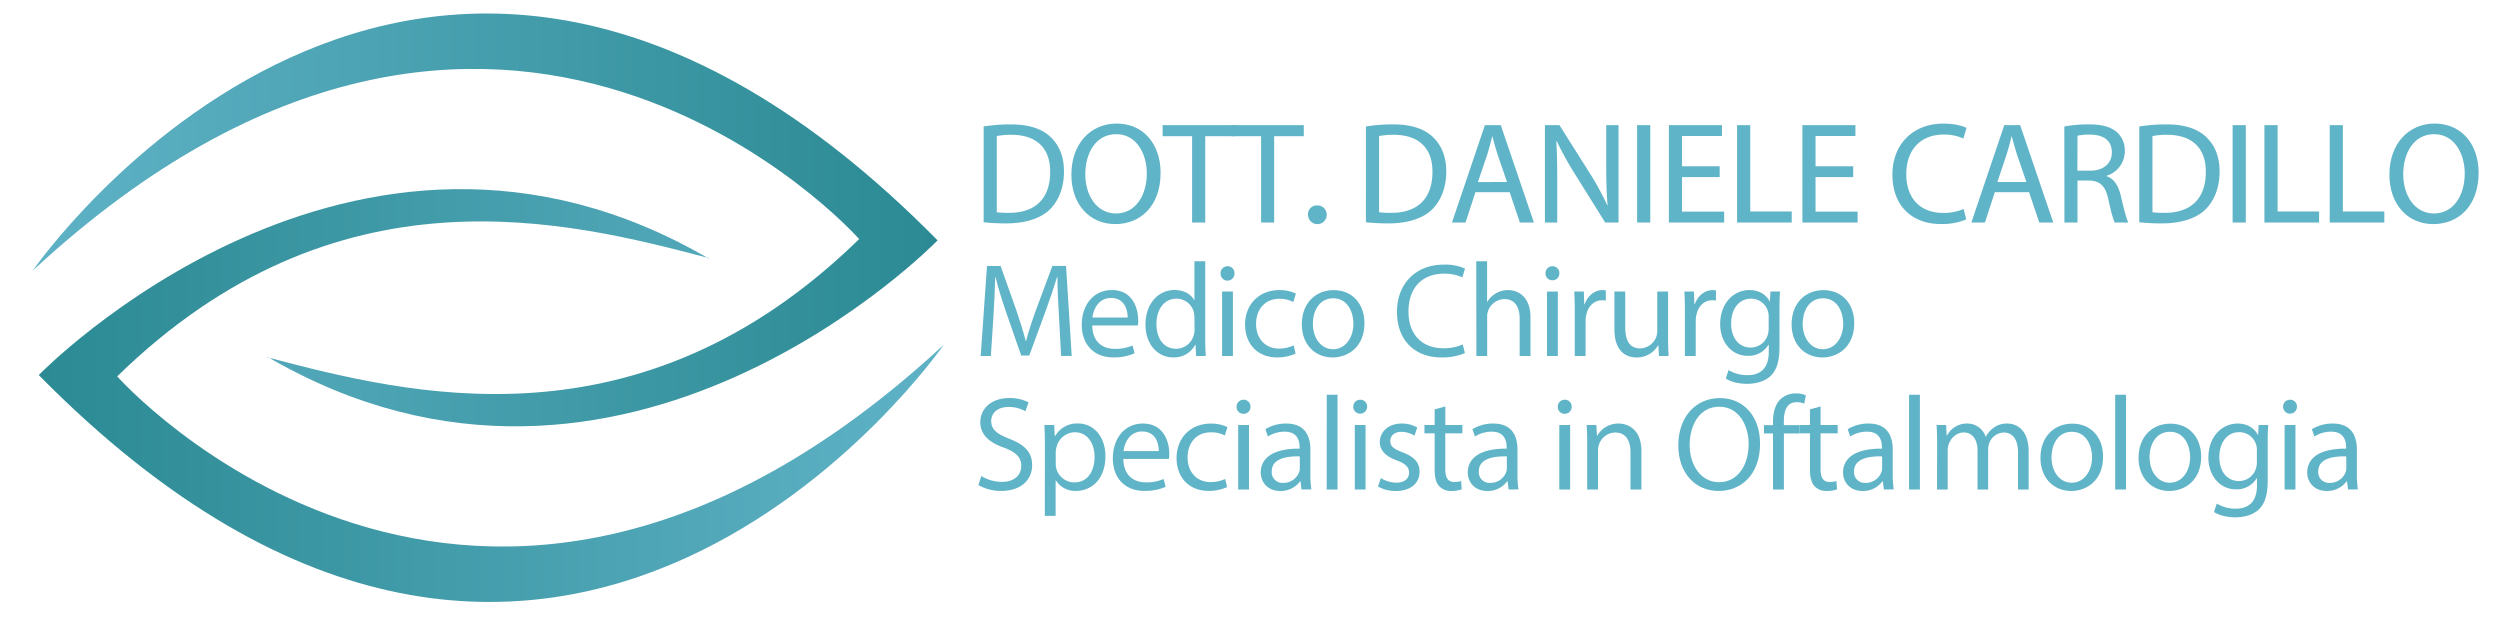 <svg id="Livello_1" data-name="Livello 1" xmlns="http://www.w3.org/2000/svg" xmlns:xlink="http://www.w3.org/1999/xlink" viewBox="0 0 981.29 244.57"><defs><style>.cls-1{fill:#60b4c7;}.cls-2{fill:url(#Sfumatura_senza_nome_2);}.cls-3{fill:url(#Sfumatura_senza_nome_2-2);}</style><linearGradient id="Sfumatura_senza_nome_2" x1="15.2" y1="155.26" x2="370.43" y2="155.26" gradientUnits="userSpaceOnUse"><stop offset="0" stop-color="#2b8a93"/><stop offset="1" stop-color="#5fb2c6"/></linearGradient><linearGradient id="Sfumatura_senza_nome_2-2" x1="-4583.56" y1="63.86" x2="-4228.33" y2="63.86" gradientTransform="translate(-4215.57 150.17) rotate(180)" xlink:href="#Sfumatura_senza_nome_2"/></defs><title>LOGO Dott Cardillo</title><path class="cls-1" d="M386.1,49.64a67.28,67.28,0,0,1,10.57-.82c7.08,0,12.13,1.66,15.49,4.76s5.47,7.53,5.47,13.72-2,11.39-5.54,14.9-9.56,5.48-17,5.48a78.81,78.81,0,0,1-9-.44Zm5.16,33.67a34.26,34.26,0,0,0,4.86.23c10.43,0,16.09-5.78,16.09-16.05.06-9-5-14.58-15.27-14.58a29.11,29.11,0,0,0-5.68.49Z"/><path class="cls-1" d="M455.55,67.85c0,13.08-8,20.11-17.79,20.11-10.21,0-17.23-7.89-17.23-19.4,0-12.07,7.49-20.06,17.75-20.06C448.79,48.5,455.55,56.53,455.55,67.85ZM426,68.44c0,8.14,4.39,15.35,12.06,15.35s12.08-7.11,12.08-15.72c0-7.57-3.93-15.4-12-15.4S426,60.13,426,68.44Z"/><path class="cls-1" d="M467.92,53.46H456.35V49.12h28.36v4.34H473.08V87.34h-5.16Z"/><path class="cls-1" d="M495,53.46H483.4V49.12h28.36v4.34H500.13V87.34H495Z"/><path class="cls-1" d="M513.41,84.31a3.46,3.46,0,0,1,3.47-3.69,3.68,3.68,0,1,1-3.47,3.69Z"/><path class="cls-1" d="M536.15,49.64a67.28,67.28,0,0,1,10.57-.82c7.08,0,12.13,1.66,15.49,4.76s5.47,7.53,5.47,13.72-2,11.39-5.54,14.9-9.56,5.48-17,5.48a78.81,78.81,0,0,1-9-.44Zm5.16,33.67a34.26,34.26,0,0,0,4.86.23c10.42,0,16.09-5.78,16.09-16.05.06-9-5-14.58-15.27-14.58a29.11,29.11,0,0,0-5.68.49Z"/><path class="cls-1" d="M579.13,75.45l-3.88,11.89h-5.33l12.93-38.22h6.23l13,38.22h-5.5l-4-11.89Zm12.4-4-3.71-10.84c-.82-2.49-1.4-4.8-2-7h-.13c-.55,2.24-1.14,4.6-1.88,6.93l-3.69,10.91Z"/><path class="cls-1" d="M606.41,87.34V49.12h5.69l12,19a109.61,109.61,0,0,1,6.79,12.48l.12-.05c-.45-5.1-.54-9.79-.54-15.7V49.12h4.83V87.34h-5.24L618.13,68.22a124.9,124.9,0,0,1-7.08-12.83l-.17,0c.29,4.86.36,9.51.36,15.82V87.34Z"/><path class="cls-1" d="M647.76,49.12V87.34h-5.17V49.12Z"/><path class="cls-1" d="M675,69.52H660.23V83.06h16.53v4.28H655.07V49.12h20.82v4.27H660.23V65.27H675Z"/><path class="cls-1" d="M681.83,49.12H687V83h16.28v4.34H681.83Z"/><path class="cls-1" d="M727.41,69.52H712.63V83.06h16.52v4.28H707.47V49.12h20.81v4.27H712.63V65.27h14.78Z"/><path class="cls-1" d="M771.79,86.12a24.55,24.55,0,0,1-10.08,1.81c-10.9,0-18.91-6.89-18.91-19.34,0-12.06,8.16-20.07,20-20.07,4.71,0,7.78,1,9.09,1.69l-1.24,4.17A18.14,18.14,0,0,0,763,52.81c-8.86,0-14.75,5.65-14.75,15.6,0,9.26,5.34,15.17,14.51,15.17a20.09,20.09,0,0,0,8-1.55Z"/><path class="cls-1" d="M783,75.45l-3.88,11.89h-5.33l12.92-38.22h6.23l13,38.22h-5.5l-4-11.89Zm12.39-4-3.71-10.84c-.82-2.49-1.4-4.8-2-7h-.13c-.55,2.24-1.15,4.6-1.89,6.93L784,71.45Z"/><path class="cls-1" d="M810.28,49.64a53.37,53.37,0,0,1,9.6-.82c5.26,0,8.74,1,11.14,3.14a9.57,9.57,0,0,1,3,7.31A10.1,10.1,0,0,1,826.87,69v.14c2.9,1,4.65,3.76,5.58,7.7,1.25,5.29,2.17,9,2.95,10.51h-5.33c-.6-1.11-1.47-4.36-2.52-9.14C826.42,73,824.38,71,820,70.86h-4.55V87.34h-5.13ZM815.41,67h5c5.23,0,8.53-2.84,8.53-7.16,0-4.89-3.51-7-8.65-7a20.77,20.77,0,0,0-4.83.43Z"/><path class="cls-1" d="M839.71,49.64a67,67,0,0,1,10.56-.82c7.08,0,12.13,1.66,15.49,4.76s5.47,7.53,5.47,13.72-2,11.39-5.54,14.9-9.55,5.48-17,5.48a78.62,78.62,0,0,1-9-.44Zm5.16,33.67a34,34,0,0,0,4.85.23c10.43,0,16.1-5.78,16.1-16.05.06-9-5-14.58-15.27-14.58a29,29,0,0,0-5.68.49Z"/><path class="cls-1" d="M881.51,49.12V87.34h-5.17V49.12Z"/><path class="cls-1" d="M888.82,49.12H894V83h16.28v4.34H888.82Z"/><path class="cls-1" d="M914.45,49.12h5.16V83h16.28v4.34H914.45Z"/><path class="cls-1" d="M972.89,67.85c0,13.08-8,20.11-17.79,20.11-10.2,0-17.22-7.89-17.22-19.4,0-12.07,7.49-20.06,17.75-20.06C966.13,48.5,972.89,56.53,972.89,67.85Zm-29.58.59c0,8.14,4.4,15.35,12.07,15.35s12.07-7.11,12.07-15.72c0-7.57-3.93-15.4-12-15.4S943.31,60.13,943.31,68.44Z"/><path class="cls-1" d="M415.65,124c-.28-5-.62-11-.58-15.3h-.15c-1.22,4.06-2.69,8.45-4.49,13.36L404,139.55h-3.17l-5.95-17.13c-1.73-5.07-3.12-9.55-4.12-13.69h-.13c-.12,4.36-.35,10.29-.7,15.68l-1,15.33h-4l2.48-35.32h5.35L399,122c1.48,4.35,2.68,8.18,3.61,11.82h.13c.93-3.52,2.16-7.34,3.78-11.81l6.55-17.63h5.37l2.22,35.32h-4.16Z"/><path class="cls-1" d="M428.73,127.74c.08,6.52,4.1,9.19,8.82,9.19a16.71,16.71,0,0,0,7-1.32l.78,3.06a19.78,19.78,0,0,1-8.37,1.62c-7.7,0-12.35-5.2-12.35-12.77,0-7.79,4.57-13.67,11.82-13.67,8.27,0,10.33,7.33,10.33,11.83a10.72,10.72,0,0,1-.14,2.06Zm13.9-3.1c0-3-1.23-7.68-6.55-7.68-4.83,0-6.9,4.37-7.28,7.68Z"/><path class="cls-1" d="M473.08,102.54v30.77c0,2.19.08,4.68.21,6.43h-3.8l-.23-4.45h-.12a9.3,9.3,0,0,1-8.65,5c-6.15,0-10.87-5.19-10.87-12.84,0-8.46,5.2-13.62,11.37-13.62,4,0,6.6,1.89,7.74,3.94h.1V102.54Zm-4.25,22.14a10,10,0,0,0-.2-2,7,7,0,0,0-6.88-5.44c-4.88,0-7.83,4.28-7.83,10,0,5.23,2.6,9.65,7.73,9.65a7.18,7.18,0,0,0,7-5.7,7.35,7.35,0,0,0,.23-2Z"/><path class="cls-1" d="M484.54,107.26a2.73,2.73,0,1,1-5.45,0,2.7,2.7,0,0,1,2.74-2.76A2.65,2.65,0,0,1,484.54,107.26Zm-4.85,32.48V114.43h4.25v25.31Z"/><path class="cls-1" d="M508.54,138.79a17.23,17.23,0,0,1-7.28,1.5c-7.58,0-12.55-5.21-12.55-12.93s5.34-13.5,13.51-13.5a14.61,14.61,0,0,1,6.43,1.38l-1,3.31a11.23,11.23,0,0,0-5.48-1.26c-5.93,0-9.15,4.46-9.14,9.83,0,6,3.83,9.71,9,9.71a13.54,13.54,0,0,0,5.75-1.26Z"/><path class="cls-1" d="M535.57,126.84c0,9.39-6.5,13.47-12.52,13.47-6.81,0-12.07-5-12.07-13,0-8.5,5.58-13.43,12.47-13.43C530.68,113.85,535.57,119.13,535.57,126.84Zm-20.25.3c0,5.67,3.32,9.94,7.92,9.94s8-4.23,8-10.09c0-4.33-2.23-9.91-7.89-9.91S515.32,122.24,515.32,127.14Z"/><path class="cls-1" d="M575,138.59a22.63,22.63,0,0,1-9.36,1.7c-9.73,0-17.3-6.16-17.3-17.91,0-11,7.36-18.51,18.35-18.51a19.11,19.11,0,0,1,8.35,1.55L574,108.88a16.79,16.79,0,0,0-7.15-1.47c-8.49,0-14,5.44-14,14.86,0,8.79,5.06,14.42,13.75,14.42a18.46,18.46,0,0,0,7.56-1.48Z"/><path class="cls-1" d="M579.46,102.54h4.25v15.93h.11a9,9,0,0,1,3.33-3.31,9.33,9.33,0,0,1,4.77-1.31c3.26,0,8.82,1.94,8.82,10.79v15.1h-4.25V125.1c0-4.16-1.58-7.7-6-7.7a6.94,6.94,0,0,0-6.43,4.77,6.16,6.16,0,0,0-.32,2.24v15.33h-4.25Z"/><path class="cls-1" d="M612.08,107.26a2.66,2.66,0,0,1-2.8,2.75,2.63,2.63,0,0,1-2.64-2.75,2.69,2.69,0,0,1,2.73-2.76A2.65,2.65,0,0,1,612.08,107.26Zm-4.85,32.48V114.43h4.25v25.31Z"/><path class="cls-1" d="M618.12,122.27c0-2.92-.07-5.48-.21-7.84h3.77l.16,5H622c1.17-3.36,3.93-5.57,7.07-5.57a5.3,5.3,0,0,1,1.24.13v4a7.51,7.51,0,0,0-1.51-.12c-3.28,0-5.6,2.53-6.24,6.08a12.55,12.55,0,0,0-.19,2.18v13.6h-4.25Z"/><path class="cls-1" d="M654.75,132.93c0,2.59.09,4.82.21,6.81h-3.79l-.23-4.2h-.13a9.49,9.49,0,0,1-8.43,4.77c-3.84,0-8.7-2.12-8.7-11.1V114.43h4.25v14c0,4.93,1.54,8.32,5.83,8.32a7,7,0,0,0,6.31-4.37,7.42,7.42,0,0,0,.43-2.43V114.43h4.25Z"/><path class="cls-1" d="M661.35,122.27c0-2.92-.07-5.48-.2-7.84h3.76l.16,5h.16c1.17-3.36,3.94-5.57,7.07-5.57a5.3,5.3,0,0,1,1.24.13v4a7.45,7.45,0,0,0-1.51-.12c-3.28,0-5.6,2.53-6.24,6.08a12.55,12.55,0,0,0-.19,2.18v13.6h-4.25Z"/><path class="cls-1" d="M698.69,114.43c-.12,1.8-.21,3.85-.21,6.86v14.76c0,6-1.22,9.42-3.59,11.61s-6,3-9.12,3-6.35-.72-8.38-2.1l1.11-3.3a14.14,14.14,0,0,0,7.46,2c4.8,0,8.31-2.5,8.31-9.09V135.3h-.1a9.07,9.07,0,0,1-8.17,4.37c-6.31,0-10.8-5.4-10.8-12.39,0-8.62,5.62-13.43,11.43-13.43,4.48,0,6.88,2.34,8,4.45h.1l.19-3.87Zm-4.46,9.92a7.08,7.08,0,0,0-.26-2.12,6.89,6.89,0,0,0-6.69-5c-4.54,0-7.78,3.82-7.78,9.83,0,5.07,2.63,9.36,7.73,9.36a7,7,0,0,0,6.63-4.9,8.3,8.3,0,0,0,.37-2.49Z"/><path class="cls-1" d="M727.82,126.84c0,9.39-6.49,13.47-12.51,13.47-6.81,0-12.08-5-12.08-13,0-8.5,5.59-13.43,12.48-13.43C722.94,113.85,727.82,119.13,727.82,126.84Zm-20.24.3c0,5.67,3.31,9.94,7.92,9.94s8-4.23,8-10.09c0-4.33-2.23-9.91-7.89-9.91S707.58,122.24,707.58,127.14Z"/><path class="cls-1" d="M385.18,186.85a15.57,15.57,0,0,0,8.08,2.29c4.76,0,7.59-2.53,7.59-6.23,0-3.38-1.94-5.37-6.76-7.19-5.75-2-9.3-5.05-9.3-10,0-5.45,4.52-9.48,11.26-9.48a15.81,15.81,0,0,1,7.67,1.7l-1.22,3.48a13.08,13.08,0,0,0-6.6-1.68c-5,0-6.84,3-6.84,5.47,0,3.38,2.17,5.06,7.07,7,6,2.35,9,5.19,9,10.38,0,5.37-3.94,10.11-12.18,10.11a17.81,17.81,0,0,1-8.93-2.31Z"/><path class="cls-1" d="M410.14,175.05c0-3.22-.08-5.83-.2-8.22h3.84l.24,4.39h.1a9.91,9.91,0,0,1,9-5c6.19,0,10.77,5.2,10.77,12.84,0,9.11-5.55,13.63-11.51,13.63a8.94,8.94,0,0,1-7.92-4.1h-.11v13.9h-4.25Zm4.25,6.84a9,9,0,0,0,.2,1.9,7.31,7.31,0,0,0,7.12,5.56c5,0,7.92-4.11,7.92-10.07,0-5.15-2.73-9.62-7.74-9.62a7.54,7.54,0,0,0-7.19,5.85,8.45,8.45,0,0,0-.31,1.92Z"/><path class="cls-1" d="M440.94,180.15c.08,6.51,4.1,9.18,8.81,9.18a16.57,16.57,0,0,0,7-1.32l.78,3.07a20,20,0,0,1-8.37,1.61c-7.7,0-12.35-5.2-12.35-12.76,0-7.8,4.57-13.68,11.82-13.68,8.27,0,10.33,7.34,10.33,11.83a11.82,11.82,0,0,1-.14,2.07Zm13.9-3.11c0-3-1.23-7.68-6.55-7.68-4.83,0-6.9,4.37-7.28,7.68Z"/><path class="cls-1" d="M481.66,191.19a17.23,17.23,0,0,1-7.28,1.5c-7.58,0-12.56-5.21-12.56-12.93s5.35-13.5,13.52-13.5a14.61,14.61,0,0,1,6.43,1.38l-1,3.31a11.26,11.26,0,0,0-5.48-1.26c-5.94,0-9.15,4.47-9.14,9.83,0,6,3.83,9.71,9,9.71A13.56,13.56,0,0,0,480.9,188Z"/><path class="cls-1" d="M490.83,159.66a2.67,2.67,0,0,1-2.8,2.76,2.64,2.64,0,0,1-2.65-2.76,2.7,2.7,0,0,1,2.73-2.76A2.65,2.65,0,0,1,490.83,159.66ZM486,192.14V166.83h4.25v25.31Z"/><path class="cls-1" d="M510.87,192.14l-.4-3.26h-.13a9.44,9.44,0,0,1-7.79,3.84c-5.12,0-7.69-3.63-7.69-7.22,0-6.08,5.39-9.47,15.25-9.4v-.56c0-2.13-.57-6.12-5.88-6.1a12.17,12.17,0,0,0-6.56,1.89l-1-2.86a15.51,15.51,0,0,1,8.21-2.22c7.66,0,9.47,5.32,9.47,10.31v9.53a40.45,40.45,0,0,0,.38,6Zm-.69-13c-5.06-.11-11,.77-11,5.85a4.18,4.18,0,0,0,4.42,4.55,6.55,6.55,0,0,0,6.38-4.37,4.89,4.89,0,0,0,.22-1.46Z"/><path class="cls-1" d="M520.77,154.94H525v37.2h-4.25Z"/><path class="cls-1" d="M536.62,159.66a2.72,2.72,0,1,1-5.44,0,2.7,2.7,0,0,1,2.73-2.76A2.64,2.64,0,0,1,536.62,159.66Zm-4.84,32.48V166.83H536v25.31Z"/><path class="cls-1" d="M542,187.67a12.25,12.25,0,0,0,6,1.8c3.46,0,5.07-1.74,5.07-3.94s-1.39-3.52-4.8-4.81c-4.51-1.64-6.69-4.1-6.68-7.13,0-4,3.24-7.34,8.6-7.34a11.83,11.83,0,0,1,6.11,1.57L555.18,171a9.73,9.73,0,0,0-5.17-1.5c-2.79,0-4.3,1.65-4.3,3.62,0,2.18,1.53,3.15,4.87,4.46,4.32,1.62,6.61,3.79,6.62,7.58,0,4.46-3.47,7.57-9.32,7.57a14,14,0,0,1-7-1.76Z"/><path class="cls-1" d="M567.32,159.54v7.29H574v3.26h-6.7v14.08c0,3.17.92,5,3.52,5a9.24,9.24,0,0,0,2.7-.34l.22,3.25a11.31,11.31,0,0,1-4,.63,6.29,6.29,0,0,1-4.88-1.92c-1.24-1.39-1.74-3.6-1.74-6.52V170.09h-4v-3.26h4v-6.16Z"/><path class="cls-1" d="M592.15,192.14l-.4-3.26h-.14a9.42,9.42,0,0,1-7.79,3.84c-5.11,0-7.69-3.63-7.69-7.22,0-6.08,5.39-9.47,15.25-9.4v-.56c0-2.13-.57-6.12-5.88-6.1a12.11,12.11,0,0,0-6.55,1.89l-1-2.86a15.51,15.51,0,0,1,8.21-2.22c7.67,0,9.48,5.32,9.48,10.31v9.53a39.17,39.17,0,0,0,.38,6Zm-.69-13c-5.07-.11-11,.77-11,5.85a4.18,4.18,0,0,0,4.41,4.55,6.54,6.54,0,0,0,6.38-4.37,4.92,4.92,0,0,0,.23-1.46Z"/><path class="cls-1" d="M616.9,159.66a2.67,2.67,0,0,1-2.8,2.76,2.63,2.63,0,0,1-2.64-2.76,2.69,2.69,0,0,1,2.73-2.76A2.64,2.64,0,0,1,616.9,159.66Zm-4.85,32.48V166.83h4.25v25.31Z"/><path class="cls-1" d="M623,173.54c0-2.59-.08-4.63-.21-6.71h3.8l.24,4.23h.12a9.39,9.39,0,0,1,8.43-4.81c3.3,0,8.9,2,8.9,10.78v15.11H640V177.49c0-4.17-1.58-7.72-6-7.72a6.87,6.87,0,0,0-6.43,4.9,7.31,7.31,0,0,0-.32,2.15v15.32H623Z"/><path class="cls-1" d="M690.85,174.13c0,12.17-7.42,18.59-16.29,18.59-9.26,0-15.8-7.19-15.8-17.92,0-11.25,6.94-18.55,16.27-18.55C684.55,156.25,690.85,163.56,690.85,174.13Zm-27.63.57c0,7.62,4.19,14.57,11.57,14.57s11.59-6.81,11.59-15c0-7.09-3.73-14.62-11.53-14.62S663.22,166.89,663.22,174.7Z"/><path class="cls-1" d="M695.93,192.14v-22h-3.55v-3.26h3.55v-1.25c0-3.62.81-6.84,2.92-8.9a8.67,8.67,0,0,1,6.07-2.32,9.67,9.67,0,0,1,3.91.76l-.64,3.29a6.91,6.91,0,0,0-3-.6c-4,0-5,3.59-5,7.64v1.38h6.22v3.26h-6.2v22Z"/><path class="cls-1" d="M714.61,159.54v7.29h6.71v3.26h-6.71v14.08c0,3.17.93,5,3.52,5a9.19,9.19,0,0,0,2.7-.34l.23,3.25a11.33,11.33,0,0,1-4,.63,6.28,6.28,0,0,1-4.87-1.92c-1.25-1.39-1.75-3.6-1.75-6.52V170.09h-4v-3.26h4v-6.16Z"/><path class="cls-1" d="M739.45,192.14l-.4-3.26h-.14a9.44,9.44,0,0,1-7.79,3.84c-5.11,0-7.69-3.63-7.69-7.22,0-6.08,5.39-9.47,15.25-9.4v-.56c0-2.13-.57-6.12-5.88-6.1a12.11,12.11,0,0,0-6.55,1.89l-1-2.86a15.51,15.51,0,0,1,8.21-2.22c7.66,0,9.47,5.32,9.47,10.31v9.53a40.45,40.45,0,0,0,.38,6Zm-.7-13c-5.06-.11-11,.77-11,5.85a4.18,4.18,0,0,0,4.42,4.55,6.55,6.55,0,0,0,6.38-4.37,4.89,4.89,0,0,0,.22-1.46Z"/><path class="cls-1" d="M749.34,154.94h4.25v37.2h-4.25Z"/><path class="cls-1" d="M760.35,173.54c0-2.59-.09-4.63-.21-6.71h3.73l.24,4.14h.12a8.75,8.75,0,0,1,8-4.72,7.48,7.48,0,0,1,7.15,5.15h.11a10.21,10.21,0,0,1,2.81-3.32,8.64,8.64,0,0,1,5.64-1.83c3.24,0,8.34,2.06,8.34,11v14.91h-4.17V177.77c0-5-1.87-8-5.67-8a6.22,6.22,0,0,0-5.66,4.29,7.4,7.4,0,0,0-.39,2.34v15.75h-4.18V176.85c0-4.11-1.84-7.09-5.42-7.09-3,0-5.15,2.37-5.94,4.77a7.44,7.44,0,0,0-.35,2.3v15.31h-4.18Z"/><path class="cls-1" d="M825.5,179.24c0,9.39-6.5,13.48-12.51,13.48-6.82,0-12.08-5-12.08-13,0-8.5,5.59-13.43,12.47-13.43C820.61,166.25,825.5,171.53,825.5,179.24Zm-20.25.3c0,5.68,3.32,9.94,7.92,9.94s8-4.22,8-10.09c0-4.33-2.23-9.91-7.9-9.91S805.25,174.64,805.25,179.54Z"/><path class="cls-1" d="M830.25,154.94h4.25v37.2h-4.25Z"/><path class="cls-1" d="M864,179.24c0,9.39-6.5,13.48-12.51,13.48-6.82,0-12.08-5-12.08-13,0-8.5,5.59-13.43,12.47-13.43C859.08,166.25,864,171.53,864,179.24Zm-20.25.3c0,5.68,3.32,9.94,7.92,9.94s8-4.22,8-10.09c0-4.33-2.23-9.91-7.89-9.91S843.71,174.64,843.71,179.54Z"/><path class="cls-1" d="M890.32,166.83c-.13,1.8-.21,3.85-.21,6.86v14.76c0,6-1.22,9.43-3.59,11.61s-6,3-9.12,3-6.35-.72-8.38-2.1l1.11-3.3a14,14,0,0,0,7.46,2c4.8,0,8.31-2.5,8.31-9.09V187.7h-.1a9.08,9.08,0,0,1-8.17,4.37c-6.31,0-10.8-5.4-10.8-12.39,0-8.62,5.62-13.43,11.43-13.43,4.48,0,6.88,2.34,8,4.45h.1l.19-3.87Zm-4.46,9.92a7.42,7.42,0,0,0-.26-2.12,6.9,6.9,0,0,0-6.69-5c-4.54,0-7.78,3.82-7.78,9.84,0,5.07,2.63,9.35,7.73,9.35a7,7,0,0,0,6.63-4.9,8.3,8.3,0,0,0,.37-2.49Z"/><path class="cls-1" d="M901.59,159.66a2.72,2.72,0,1,1-5.44,0,2.7,2.7,0,0,1,2.73-2.76A2.64,2.64,0,0,1,901.59,159.66Zm-4.84,32.48V166.83H901v25.31Z"/><path class="cls-1" d="M921.64,192.14l-.4-3.26h-.13a9.44,9.44,0,0,1-7.8,3.84c-5.11,0-7.68-3.63-7.68-7.22,0-6.08,5.38-9.47,15.25-9.4v-.56c0-2.13-.57-6.12-5.88-6.1a12.17,12.17,0,0,0-6.56,1.89l-1-2.86a15.48,15.48,0,0,1,8.21-2.22c7.66,0,9.47,5.32,9.47,10.31v9.53a40.45,40.45,0,0,0,.38,6Zm-.69-13c-5.06-.11-11,.77-11,5.85a4.18,4.18,0,0,0,4.42,4.55,6.55,6.55,0,0,0,6.38-4.37,4.89,4.89,0,0,0,.22-1.46Z"/><path class="cls-2" d="M278.23,101.3C222.82,86.76,132.39,63.42,46,147.74c0,0,140.17,158.23,324.44-12.42,0,0-151.09,219-355.23,11.9,0,0,123.41-127.35,263.19-45.61"/><path class="cls-3" d="M105,140.27c55.41,14.55,145.84,37.89,232.24-46.44,0,0-140.17-158.22-324.44,12.43,0,0,151.09-219,355.22-11.91,0,0-123.4,127.36-263.18,45.62"/></svg>